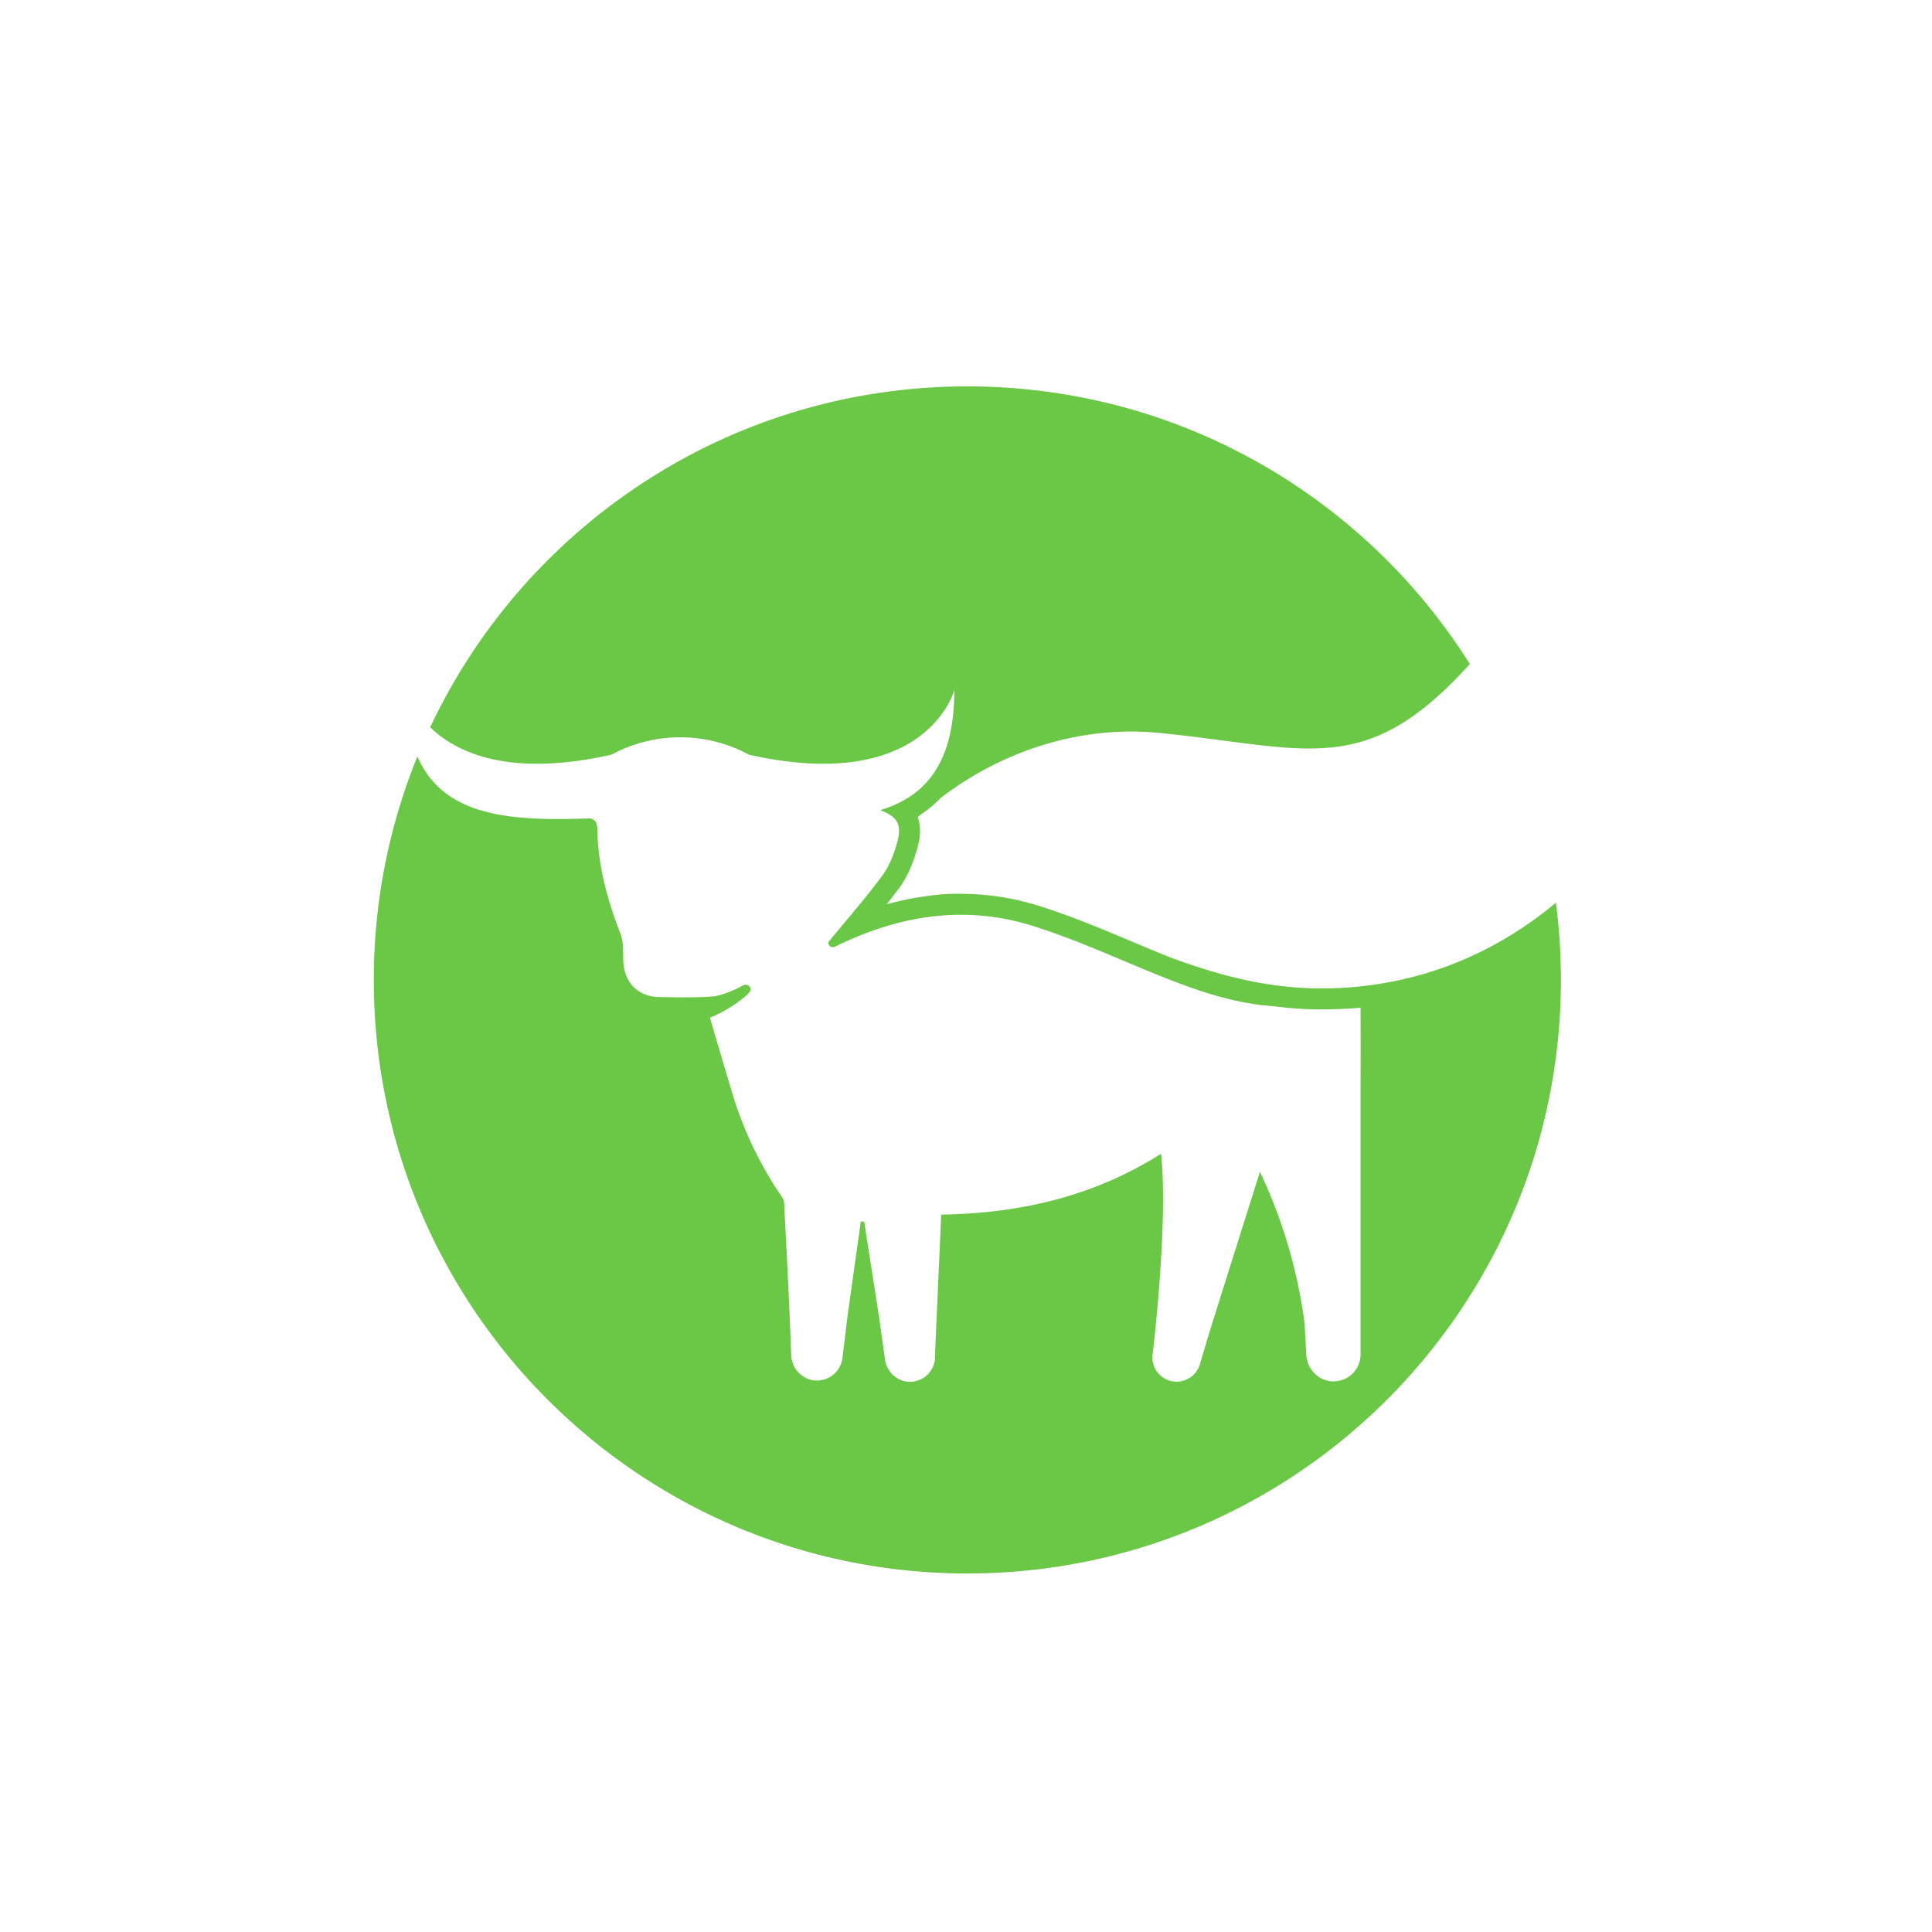 <svg xmlns="http://www.w3.org/2000/svg" width="60" height="60" fill="none"><path fill="#fff" d="M0 0h60v60H0z"/><path fill="#6BC746" d="m42.174 30.641-.064.006q-.27.026-.54.038h-.029a13 13 0 0 1-.515.012h-.01a10 10 0 0 1-.313-.005l-.064-.003-.276-.014-.046-.003a11 11 0 0 1-.67-.068l-.021-.003-.018-.001c-1.138-.155-2.203-.477-3.224-.851l-.012-.005-.387-.156q-.408-.168-.816-.34c-.933-.393-1.898-.798-2.89-1.11a8 8 0 0 0-2.273-.377l-.058-.001h-.025a6 6 0 0 0-1.102.064q-.637.08-1.284.26.193-.243.379-.492c.234-.314.418-.711.562-1.214.05-.177.168-.59.024-1l.082-.076a3.4 3.4 0 0 0 .63-.521 10.2 10.2 0 0 1 2.296-1.326c1.268-.524 2.8-.864 4.53-.69 4.596.464 6.368 1.44 9.608-2.143C42.385 15.442 36.616 12 30.042 12c-7.374 0-13.736 4.33-16.683 10.587.813.786 2.446 1.565 5.63.85a4.5 4.5 0 0 1 2.134-.54c.771 0 1.498.195 2.133.54 5.511 1.238 6.381-2 6.381-2 0 2.291-.914 3.302-2.3 3.722q.178.07.298.146c.296.189.348.436.217.893-.1.351-.242.715-.458 1.004-.526.707-1.108 1.373-1.668 2.055-.002.006-.005.003-.004.019.012.114.11.17.213.122l.09-.043c.943-.456 1.905-.764 2.883-.887a7.4 7.4 0 0 1 3.175.29c1.245.392 2.444.934 3.655 1.432q.197.08.395.159c1.107.442 2.23.82 3.428.9.476.063.963.099 1.465.099.394 0 .858-.019 1.227-.053q.005 1.254 0 2.506v8.225a.84.84 0 0 1-.864.874c-.444-.01-.796-.381-.82-.824l-.056-.993a15.8 15.8 0 0 0-1.384-4.692 2899 2899 0 0 0-1.578 5.01l-.288.969a.756.756 0 0 1-1.012.482.75.75 0 0 1-.459-.758s.498-4.1.266-6.263c-2.099 1.33-4.384 1.85-6.829 1.89-.063 1.475-.125 2.828-.19 4.319v.092a.78.78 0 0 1-.85.778c-.37-.034-.66-.338-.707-.706l-.181-1.294-.463-2.975h-.105l-.407 2.896-.163 1.342a.8.8 0 0 1-.936.688.815.815 0 0 1-.655-.779l-.063-1.57a472 472 0 0 0-.16-3.17c-.007-.112-.102-.222-.17-.325l-.01-.015a11.6 11.6 0 0 1-1.434-3.073c-.236-.79-.508-1.706-.688-2.324.601-.233 1.165-.683 1.243-.813s-.08-.273-.235-.18c-.178.112-.668.312-.9.331-.553.048-1.112.029-1.668.022-.68-.01-1.106-.45-1.13-1.13-.01-.282.01-.587-.089-.84-.407-1.043-.697-2.109-.717-3.235-.004-.219-.074-.314-.228-.343-.424.014-.84.023-1.24.017-1.884-.027-3.448-.377-4.12-1.944a18.4 18.4 0 0 0-1.354 6.943c0 10.18 8.253 18.433 18.433 18.433s18.433-8.253 18.433-18.433q-.001-1.22-.155-2.399c-1.34 1.121-3.385 2.335-6.146 2.606"/></svg>